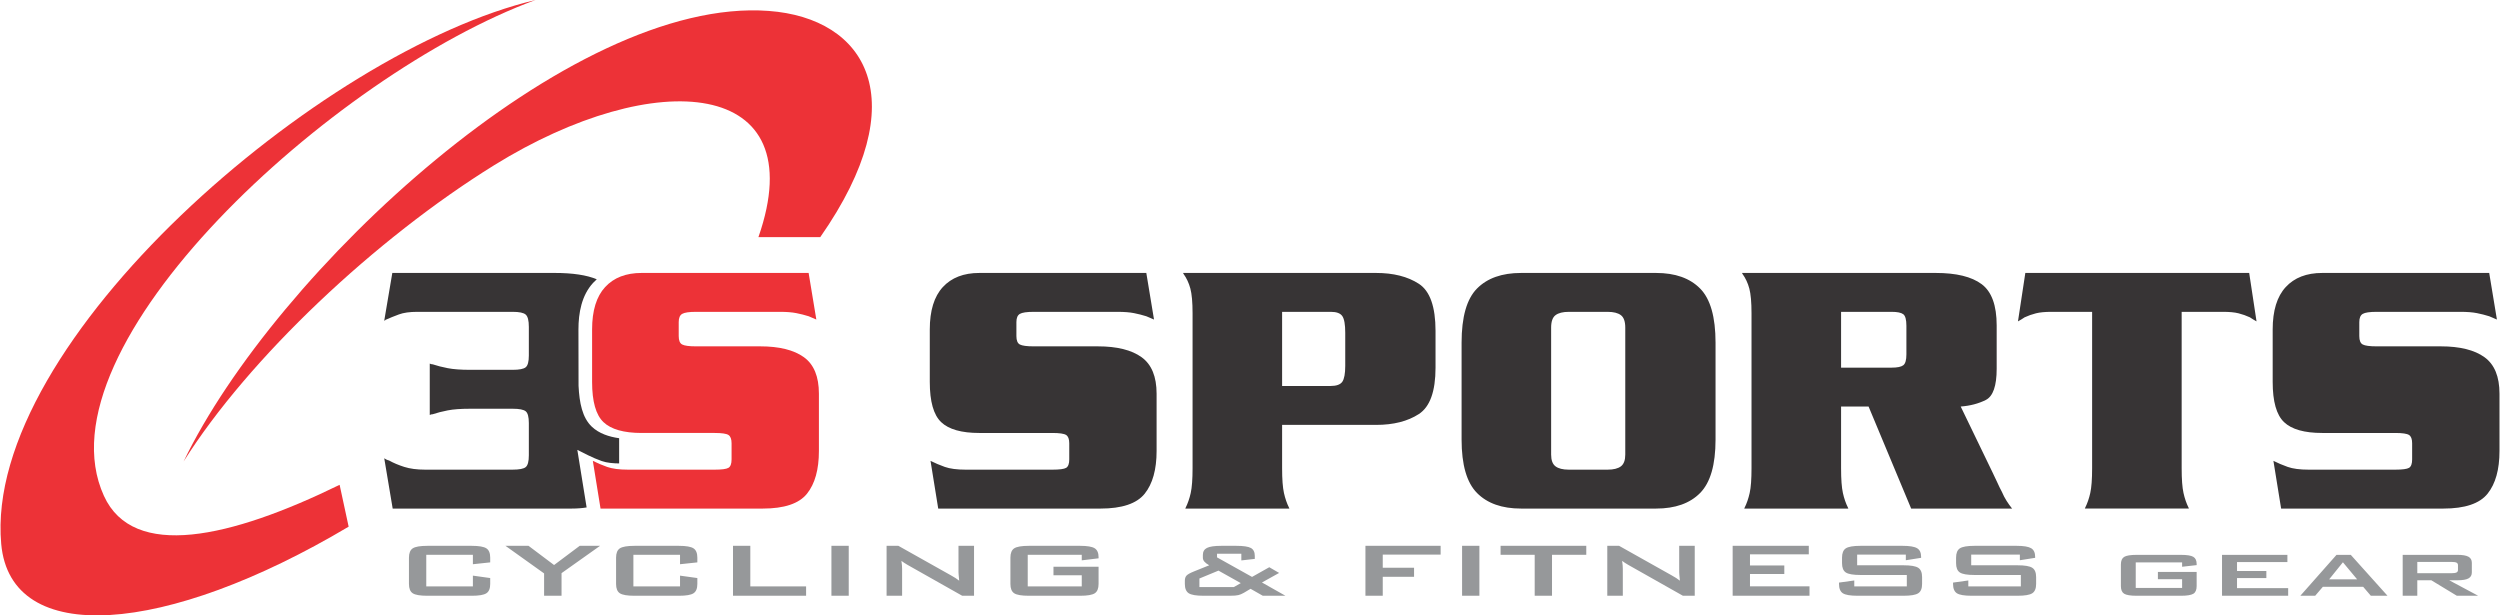 <svg xmlns="http://www.w3.org/2000/svg" xmlns:xlink="http://www.w3.org/1999/xlink" xmlns:xodm="http://www.corel.com/coreldraw/odm/2003" xml:space="preserve" width="1495px" height="368px" style="shape-rendering:geometricPrecision; text-rendering:geometricPrecision; image-rendering:optimizeQuality; fill-rule:evenodd; clip-rule:evenodd" viewBox="0 0 1495 368.15">
 <defs>
  <style type="text/css">
   <![CDATA[
    .fil2 {fill:#ED3237}
    .fil3 {fill:#96989A;fill-rule:nonzero}
    .fil0 {fill:#373435;fill-rule:nonzero}
    .fil1 {fill:#ED3237;fill-rule:nonzero}
   ]]>
  </style>
 </defs>
 <g id="Layer_x0020_1">
  <g id="_1778768457232">
   <path class="fil0" d="M345.81 230.84c0.5,10.22 2.27,19.03 7.9,24.39 4.33,4.12 10.32,6.08 16.38,6.93l0 15.09c-3.36,-0.04 -7.28,-0.32 -10.37,-1.42 -2.78,-1 -5.51,-2.13 -8.15,-3.45l-6.49 -3.25 5.56 34.44c-2.65,0.45 -5.61,0.68 -8.87,0.68l-107.15 0 -5.05 -30.08c0.44,0.29 0.88,0.54 1.32,0.77 0.44,0.21 0.95,0.4 1.54,0.54 2.63,1.47 5.67,2.75 9.11,3.85 3.44,1.09 7.57,1.64 12.41,1.64l52.47 0c3.95,0 6.55,-0.51 7.79,-1.53 1.25,-1.03 1.87,-3.37 1.87,-7.03l0 -19.32c0,-3.66 -0.62,-6 -1.87,-7.03 -1.24,-1.02 -3.84,-1.53 -7.79,-1.53l-25.47 0c-5.56,0 -10.03,0.32 -13.39,0.98 -3.37,0.66 -6.37,1.43 -9,2.31 -0.3,0 -0.59,0.03 -0.88,0.11 -0.29,0.07 -0.59,0.18 -0.88,0.33l0 -30.74c0.29,0.15 0.59,0.26 0.88,0.33 0.29,0.07 0.58,0.11 0.88,0.11 2.63,0.88 5.63,1.64 9,2.3 3.36,0.66 7.83,0.99 13.39,0.99l25.47 0c3.95,0 6.55,-0.51 7.79,-1.54 1.25,-1.02 1.87,-3.36 1.87,-7.02l0 -17.13c0,-3.8 -0.62,-6.25 -1.87,-7.35 -1.24,-1.1 -3.84,-1.65 -7.79,-1.65l-57.09 0c-4.53,0 -8.19,0.51 -10.97,1.54 -2.78,1.02 -5.49,2.12 -8.13,3.29 0,0.15 -0.07,0.26 -0.22,0.33 -0.14,0.07 -0.29,0.11 -0.44,0.11l4.83 -28.54 97.05 0c10.85,0 19.27,1.27 25.26,3.8 -0.75,0.66 -1.48,1.37 -2.18,2.13 -6.9,7.48 -8.78,18.04 -8.78,27.88l0.06 33.74z"></path>
   <path class="fil1" d="M483.45 163.29l4.61 27.88c-0.73,-0.29 -1.49,-0.62 -2.3,-0.99 -0.81,-0.36 -1.57,-0.69 -2.31,-0.99 -2.34,-0.73 -4.79,-1.35 -7.35,-1.86 -2.56,-0.51 -5.82,-0.77 -9.77,-0.77l-50.28 0c-4.1,0 -6.84,0.4 -8.23,1.21 -1.4,0.8 -2.09,2.45 -2.09,4.94l0 8.34c0,2.64 0.69,4.32 2.09,5.05 1.39,0.73 4.13,1.1 8.23,1.1l38.42 0c11.42,0 20.13,2.16 26.13,6.48 6,4.31 9,11.6 9,21.84l0 34.26c0,11.12 -2.38,19.65 -7.13,25.57 -4.76,5.93 -13.58,8.9 -26.46,8.9l-97.05 0 -4.61 -28.55c2.64,1.32 5.49,2.53 8.56,3.63 3.08,1.09 7.25,1.64 12.52,1.64l51.82 0c4.24,0 6.99,-0.36 8.23,-1.1 1.24,-0.73 1.87,-2.41 1.87,-5.05l0 -9.66c0,-2.48 -0.63,-4.13 -1.87,-4.94 -1.24,-0.8 -3.99,-1.2 -8.23,-1.2l-43.7 0c-10.68,0 -18.29,-2.16 -22.83,-6.48 -4.54,-4.32 -6.81,-12.33 -6.81,-24.04l0 -31.4c0,-11.27 2.6,-19.73 7.8,-25.36 5.19,-5.64 12.48,-8.45 21.84,-8.45l99.9 0z"></path>
   <path class="fil0" d="M685.47 163.29l4.61 27.88c-0.73,-0.29 -1.5,-0.62 -2.3,-0.99 -0.8,-0.36 -1.57,-0.69 -2.31,-0.98 -2.34,-0.74 -4.79,-1.36 -7.35,-1.87 -2.56,-0.51 -5.82,-0.77 -9.77,-0.77l-50.28 0c-4.1,0 -6.84,0.4 -8.23,1.21 -1.4,0.8 -2.09,2.45 -2.09,4.94l0 8.34c0,2.64 0.69,4.32 2.09,5.05 1.39,0.73 4.13,1.1 8.23,1.1l38.42 0c11.42,0 20.13,2.16 26.13,6.48 6,4.32 9,11.6 9,21.84l0 34.26c0,11.12 -2.38,19.65 -7.13,25.58 -4.76,5.92 -13.58,8.89 -26.46,8.89l-97.05 0 -4.61 -28.55c2.64,1.32 5.49,2.53 8.56,3.63 3.08,1.09 7.25,1.64 12.52,1.64l51.82 0c4.24,0 6.99,-0.36 8.23,-1.09 1.24,-0.74 1.87,-2.42 1.87,-5.05l0 -9.67c0,-2.48 -0.63,-4.13 -1.87,-4.94 -1.24,-0.8 -3.99,-1.2 -8.23,-1.2l-43.7 0c-10.68,0 -18.29,-2.16 -22.83,-6.48 -4.54,-4.32 -6.81,-12.33 -6.81,-24.04l0 -31.4c0,-11.27 2.6,-19.72 7.8,-25.36 5.19,-5.63 12.48,-8.45 21.84,-8.45l99.9 0zm81.24 90.9l0 25.91c0,6.58 0.37,11.52 1.1,14.82 0.73,3.29 1.76,6.25 3.07,8.89 0,0.14 0.04,0.25 0.11,0.33 0.08,0.07 0.11,0.11 0.11,0.11l-62.35 0c0,0 0.04,-0.04 0.11,-0.11 0.07,-0.08 0.11,-0.19 0.11,-0.33 1.31,-2.64 2.34,-5.6 3.07,-8.89 0.73,-3.3 1.1,-8.24 1.1,-14.82l0 -92.66c0,-6.59 -0.44,-11.53 -1.32,-14.82 -0.88,-3.29 -2.27,-6.26 -4.17,-8.89 0,-0.15 -0.04,-0.26 -0.11,-0.33 -0.07,-0.08 -0.11,-0.11 -0.11,-0.11l2.85 0 112.42 0 0.22 0c10.39,0 18.92,2.16 25.58,6.48 6.66,4.31 9.99,13.72 9.99,28.21l0 21.96c0,14.19 -3.33,23.45 -9.99,27.77 -6.66,4.32 -15.19,6.48 -25.58,6.48l-56.21 0zm0 -67.63l0 44.35 28.11 0c0,0 0.03,0 0.11,0 0.07,0 0.18,0 0.33,0 0.14,0 0.25,0 0.33,0 0.07,0 0.11,0 0.11,0 3.51,0 5.85,-0.84 7.02,-2.52 1.17,-1.69 1.76,-4.87 1.76,-9.55l0 -19.76c0,-4.98 -0.59,-8.31 -1.76,-9.99 -1.17,-1.69 -3.44,-2.53 -6.81,-2.53 -0.14,0 -0.25,0 -0.32,0 -0.08,0 -0.11,0 -0.11,0 -0.15,0 -0.26,0 -0.33,0 -0.08,0 -0.19,0 -0.33,0l-28.11 0zm107.37 76.41l0 -57.97c0,-15.36 3.07,-26.16 9.22,-32.38 6.15,-6.22 14.93,-9.33 26.35,-9.33l80.8 0c11.41,0 20.2,3.11 26.34,9.33 6.15,6.22 9.22,17.02 9.22,32.38l0 57.97c0,15.08 -3.07,25.72 -9.22,31.95 -6.14,6.22 -14.93,9.33 -26.34,9.33l-80.8 0c-11.42,0 -20.2,-3.11 -26.35,-9.33 -6.15,-6.23 -9.22,-16.87 -9.22,-31.95zm53.57 -66.97l0 75.97c0,3.37 0.88,5.71 2.64,7.03 1.75,1.31 4.39,1.97 7.9,1.97l23.27 0c3.52,0 6.15,-0.66 7.91,-1.97 1.75,-1.32 2.63,-3.66 2.63,-7.03l0 -75.97c0,-3.66 -0.88,-6.15 -2.63,-7.46 -1.76,-1.32 -4.39,-1.98 -7.91,-1.98l-23.27 0c-3.51,0 -6.15,0.66 -7.9,1.98 -1.76,1.31 -2.64,3.8 -2.64,7.46zm189.92 47.21l-16.46 0 0 36.89c0,6.58 0.36,11.52 1.09,14.82 0.73,3.29 1.76,6.25 3.08,8.89 0,0.14 0.03,0.25 0.11,0.33 0.07,0.07 0.11,0.11 0.11,0.11l-62.36 0c0,0 0.04,-0.04 0.11,-0.11 0.07,-0.08 0.11,-0.19 0.11,-0.33 1.32,-2.64 2.34,-5.6 3.07,-8.89 0.74,-3.3 1.1,-8.24 1.1,-14.82l0 -92.66c0,-6.59 -0.44,-11.53 -1.31,-14.82 -0.88,-3.29 -2.27,-6.26 -4.18,-8.89 0,-0.15 -0.03,-0.26 -0.11,-0.33 -0.07,-0.08 -0.11,-0.11 -0.11,-0.11l3.3 0 112.41 0 0.22 0c12.3,0 21.45,2.23 27.45,6.7 6,4.46 9,12.69 9,24.7l0 25.9c0,10.25 -2.16,16.47 -6.48,18.67 -4.32,2.19 -9.33,3.51 -15.04,3.95l19.1 39.52c1.03,2.05 1.98,4.06 2.86,6.04 0.88,1.97 1.75,3.77 2.63,5.38 0.88,2.05 1.83,3.88 2.86,5.49 1.02,1.61 2.12,3.14 3.29,4.61l-60.38 0 -25.47 -61.04zm-16.46 -56.65l0 33.38 30.29 0c3.37,0 5.68,-0.48 6.92,-1.43 1.25,-0.95 1.87,-3.11 1.87,-6.48l0 -17.13c0,-3.65 -0.62,-5.96 -1.87,-6.91 -1.24,-0.95 -3.55,-1.43 -6.92,-1.43l-30.29 0zm110.22 -23.27l21.29 0 112.42 0 0.22 0 4.39 28.98c-0.73,-0.44 -1.43,-0.84 -2.09,-1.21 -0.66,-0.36 -1.28,-0.77 -1.86,-1.21 -2.2,-1.02 -4.47,-1.82 -6.81,-2.41 -2.34,-0.59 -5.41,-0.88 -9.22,-0.88l-24.81 0 0 93.54c0,6.58 0.36,11.52 1.1,14.82 0.73,3.29 1.75,6.25 3.07,8.89 0,0.14 0.04,0.25 0.11,0.33 0.07,0.07 0.11,0.11 0.11,0.11l-62.36 0c0,0 0.04,-0.04 0.11,-0.11 0.08,-0.08 0.11,-0.19 0.11,-0.33 1.32,-2.64 2.35,-5.6 3.08,-8.89 0.73,-3.3 1.1,-8.24 1.1,-14.82l0 -93.54 -24.38 0c-3.8,0 -6.87,0.29 -9.22,0.88 -2.34,0.59 -4.61,1.39 -6.8,2.41 -0.59,0.44 -1.21,0.85 -1.87,1.21 -0.66,0.37 -1.35,0.77 -2.09,1.21l4.4 -28.98zm277.52 0l4.61 27.88c-0.73,-0.29 -1.5,-0.62 -2.3,-0.99 -0.81,-0.36 -1.58,-0.69 -2.31,-0.98 -2.34,-0.74 -4.79,-1.36 -7.35,-1.87 -2.57,-0.51 -5.82,-0.77 -9.77,-0.77l-50.28 0c-4.1,0 -6.85,0.4 -8.24,1.21 -1.39,0.8 -2.08,2.45 -2.08,4.94l0 8.34c0,2.64 0.69,4.32 2.08,5.05 1.39,0.73 4.14,1.1 8.24,1.1l38.42 0c11.42,0 20.13,2.16 26.13,6.48 6,4.32 9,11.6 9,21.84l0 34.26c0,11.12 -2.38,19.65 -7.14,25.58 -4.75,5.92 -13.57,8.89 -26.45,8.89l-97.05 0 -4.61 -28.55c2.63,1.32 5.49,2.53 8.56,3.63 3.08,1.09 7.25,1.64 12.52,1.64l51.81 0c4.25,0 6.99,-0.36 8.24,-1.09 1.24,-0.74 1.86,-2.42 1.86,-5.05l0 -9.67c0,-2.48 -0.62,-4.13 -1.86,-4.94 -1.25,-0.8 -3.99,-1.2 -8.24,-1.2l-43.69 0c-10.68,0 -18.3,-2.16 -22.83,-6.48 -4.54,-4.32 -6.81,-12.33 -6.81,-24.04l0 -31.4c0,-11.27 2.6,-19.72 7.8,-25.36 5.19,-5.63 12.47,-8.45 21.84,-8.45l99.9 0z"></path>
   <path class="fil2" d="M109.52 276.1c38.96,-61.89 114.87,-133.33 185.85,-177.29 96.19,-59.57 191.42,-52.51 158.04,43.07l36.99 0c57.61,-82.5 27.33,-131.02 -30.82,-135.34 -118.89,-8.85 -295.49,156.28 -350.06,269.56z"></path>
   <path class="fil2" d="M320.06 0c-121.19,44.46 -299.08,207.26 -258.17,296.7 17.55,38.38 75.61,25.3 140.98,-6.66l5.4 25.03c-109.19,64.93 -202.29,72.55 -207.85,10.31 -10.8,-120.78 191.29,-295.08 319.64,-325.38z"></path>
   <path class="fil3" d="M282.6 331.89l-27.89 0 0 18.9 27.89 0 0 -6.42 10.36 1.44 0 3.54c0,2.73 -0.76,4.59 -2.3,5.57 -1.52,1 -4.44,1.49 -8.73,1.49l-26.55 0c-4.32,0 -7.24,-0.49 -8.76,-1.49 -1.51,-0.98 -2.27,-2.84 -2.27,-5.57l0 -15.74c0,-2.72 0.76,-4.57 2.27,-5.57 1.52,-0.99 4.44,-1.5 8.76,-1.5l26.55 0c4.29,0 7.21,0.51 8.73,1.5 1.54,1 2.3,2.85 2.3,5.57l0 2.83 -10.36 1.1 0 -5.65zm42.6 24.52l0 -13.37 -23.1 -16.5 13.8 0 15.27 11.48 15.33 -11.48 12.17 0 -23.03 16.34 0 13.53 -10.44 0zm81.32 -24.52l-27.9 0 0 18.9 27.9 0 0 -6.42 10.36 1.44 0 3.54c0,2.73 -0.77,4.59 -2.3,5.57 -1.52,1 -4.44,1.49 -8.74,1.49l-26.54 0c-4.33,0 -7.24,-0.49 -8.77,-1.49 -1.51,-0.98 -2.27,-2.84 -2.27,-5.57l0 -15.74c0,-2.72 0.76,-4.57 2.27,-5.57 1.53,-0.99 4.44,-1.5 8.77,-1.5l26.54 0c4.3,0 7.22,0.51 8.74,1.5 1.53,1 2.3,2.85 2.3,5.57l0 2.83 -10.36 1.1 0 -5.65zm31.69 24.52l0 -29.87 10.36 0 0 24.25 33.37 0 0 5.62 -43.73 0zm58.88 0l0 -29.87 10.36 0 0 29.87 -10.36 0zm33 0l0 -29.87 7.07 0 31.33 17.6c1.06,0.59 2,1.14 2.81,1.66 0.82,0.52 1.55,1.05 2.23,1.59 -0.16,-1.68 -0.27,-2.86 -0.33,-3.56 -0.06,-0.69 -0.09,-1.23 -0.09,-1.61l0 -15.68 9.3 0 0 29.87 -7.07 0 -32.67 -18.45c-0.79,-0.47 -1.48,-0.9 -2.07,-1.27 -0.58,-0.38 -1.13,-0.76 -1.63,-1.16 0.13,0.92 0.24,1.8 0.31,2.61 0.07,0.82 0.1,1.53 0.1,2.14l0 16.13 -9.29 0zm116.76 -24.52l-32.32 0 0 18.9 32.32 0 0 -6.65 -16.92 0 0 -5.08 26.98 0 0 10.28c0,2.74 -0.77,4.6 -2.27,5.58 -1.53,1 -4.44,1.49 -8.75,1.49l-30.69 0c-4.32,0 -7.24,-0.49 -8.76,-1.49 -1.51,-0.98 -2.27,-2.84 -2.27,-5.58l0 -15.73c0,-2.72 0.76,-4.57 2.27,-5.57 1.52,-0.99 4.44,-1.5 8.76,-1.5l30.69 0c4.25,0 7.17,0.49 8.7,1.47 1.54,0.98 2.32,2.76 2.32,5.32l0 0.68 -10.06 1.21 0 -3.33zm70.39 19.32l20.61 0 4.14 -2.37 -13.34 -7.47 -11.41 4.72 0 5.12zm2.44 5.2c-4.34,0 -7.28,-0.5 -8.83,-1.5 -1.54,-1 -2.32,-2.85 -2.32,-5.56l0 -1.96c0,-1.29 0.33,-2.31 1,-3.05 0.66,-0.73 2.16,-1.57 4.52,-2.51l9.05 -3.65c-1.32,-0.75 -2.28,-1.48 -2.89,-2.19 -0.6,-0.7 -0.9,-1.48 -0.9,-2.33l0 -1.67c0,-1.98 0.82,-3.37 2.44,-4.2 1.62,-0.83 4.48,-1.25 8.59,-1.25l8.95 0c4.3,0 7.21,0.44 8.76,1.3 1.54,0.87 2.32,2.44 2.32,4.72l0 1.8 -8.05 0.91 0 -3.98 -14.55 0 0 2.15 20.96 11.7 10.31 -5.8 5.89 3.42 -10.27 5.71 14.05 7.94 -13.55 0 -7.32 -4.16 -3.97 2.37c-1.18,0.69 -2.28,1.15 -3.33,1.4 -1.06,0.26 -2.73,0.39 -5.03,0.39l-15.83 0zm96.88 0l0 -29.87 44.99 0 0 5.23 -34.63 0 0 7.86 18.73 0 0 5.45 -18.73 0 0 11.33 -10.36 0zm57.82 0l0 -29.87 10.36 0 0 29.87 -10.36 0zm53.8 -24.52l0 24.52 -10.36 0 0 -24.52 -20.41 0 0 -5.35 51.27 0 0 5.35 -20.5 0zm33.07 24.52l0 -29.87 7.07 0 31.33 17.6c1.06,0.59 1.99,1.14 2.81,1.66 0.82,0.52 1.55,1.05 2.23,1.59 -0.16,-1.68 -0.27,-2.86 -0.33,-3.56 -0.06,-0.69 -0.09,-1.23 -0.09,-1.61l0 -15.68 9.3 0 0 29.87 -7.07 0 -32.67 -18.45c-0.79,-0.47 -1.48,-0.9 -2.07,-1.27 -0.59,-0.38 -1.13,-0.76 -1.63,-1.16 0.12,0.92 0.24,1.8 0.31,2.61 0.07,0.82 0.1,1.53 0.1,2.14l0 16.13 -9.29 0zm75 0l0 -29.87 45.55 0 0 5.09 -35.19 0 0 6.67 20.54 0 0 5.08 -20.54 0 0 7.41 35.61 0 0 5.62 -45.97 0zm103.6 -24.64l-29.12 0 0 6.41 27.73 0c4.35,0 7.3,0.5 8.82,1.5 1.54,1 2.3,2.85 2.3,5.57l0 4.1c0,2.71 -0.76,4.56 -2.3,5.56 -1.52,1 -4.47,1.5 -8.82,1.5l-27.47 0c-4.35,0 -7.3,-0.5 -8.82,-1.5 -1.53,-1 -2.3,-2.85 -2.3,-5.56l0 -0.82 9.14 -1.27 0 3.53 31.43 0 0 -6.81 -27.72 0c-4.33,0 -7.24,-0.5 -8.77,-1.5 -1.51,-1 -2.27,-2.85 -2.27,-5.57l0 -3.3c0,-2.72 0.76,-4.57 2.27,-5.57 1.53,-0.99 4.44,-1.5 8.77,-1.5l25.24 0c4.18,0 7.06,0.49 8.64,1.44 1.6,0.96 2.39,2.67 2.39,5.12l0 0.62 -9.14 1.44 0 -3.39zm68.22 0l-29.11 0 0 6.41 27.72 0c4.35,0 7.3,0.5 8.82,1.5 1.54,1 2.3,2.85 2.3,5.57l0 4.1c0,2.71 -0.76,4.56 -2.3,5.56 -1.52,1 -4.47,1.5 -8.82,1.5l-27.47 0c-4.35,0 -7.29,-0.5 -8.82,-1.5 -1.53,-1 -2.29,-2.85 -2.29,-5.56l0 -0.82 9.13 -1.27 0 3.53 31.43 0 0 -6.81 -27.72 0c-4.33,0 -7.24,-0.5 -8.76,-1.5 -1.51,-1 -2.27,-2.85 -2.27,-5.57l0 -3.3c0,-2.72 0.76,-4.57 2.27,-5.57 1.52,-0.99 4.43,-1.5 8.76,-1.5l25.24 0c4.18,0 7.07,0.49 8.65,1.44 1.59,0.96 2.38,2.67 2.38,5.12l0 0.62 -9.14 1.44 0 -3.39zm97.06 4.67l-27.74 0 0 15.28 27.74 0 0 -5.21 -14.48 0 0 -4.34 23.18 0 0 8.45c0,2.24 -0.64,3.76 -1.95,4.57 -1.31,0.81 -3.81,1.22 -7.51,1.22l-26.39 0c-3.71,0 -6.21,-0.41 -7.52,-1.22 -1.3,-0.81 -1.95,-2.33 -1.95,-4.57l0 -12.91c0,-2.23 0.65,-3.74 1.95,-4.55 1.31,-0.81 3.81,-1.22 7.52,-1.22l26.39 0c3.67,0 6.17,0.4 7.48,1.19 1.32,0.79 1.98,2.23 1.98,4.29l0 0.66 -8.7 0.98 0 -2.62zm23.88 19.97l0 -24.47 39.11 0 0 4.32 -30.14 0 0 5.34 17.55 0 0 4.21 -17.55 0 0 6.02 30.6 0 0 4.58 -39.57 0zm46.85 0l21.64 -24.47 8.54 0 21.97 24.47 -9.97 0 -4.6 -5.37 -24.1 0 -4.6 5.37 -8.88 0zm17.25 -9.84l16.71 0 -8.49 -10.19 -8.22 10.19zm73.02 -10.41l-20.3 0 0 6.77 20.3 0c1.54,0 2.6,-0.16 3.18,-0.46 0.57,-0.29 0.86,-0.81 0.86,-1.52l0 -2.81c0,-0.72 -0.29,-1.23 -0.86,-1.53 -0.58,-0.3 -1.64,-0.45 -3.18,-0.45zm-29.04 20.25l0 -24.47 32.82 0c3,0 5.19,0.38 6.52,1.12 1.35,0.74 2.03,1.96 2.03,3.64l0 5.75c0,1.65 -0.68,2.85 -2.03,3.59 -1.33,0.74 -3.52,1.1 -6.52,1.1l-5 0 17.34 9.27 -12.76 0 -15.28 -9.27 -8.38 0 0 9.27 -8.74 0z"></path>
  </g>
 </g>
</svg>